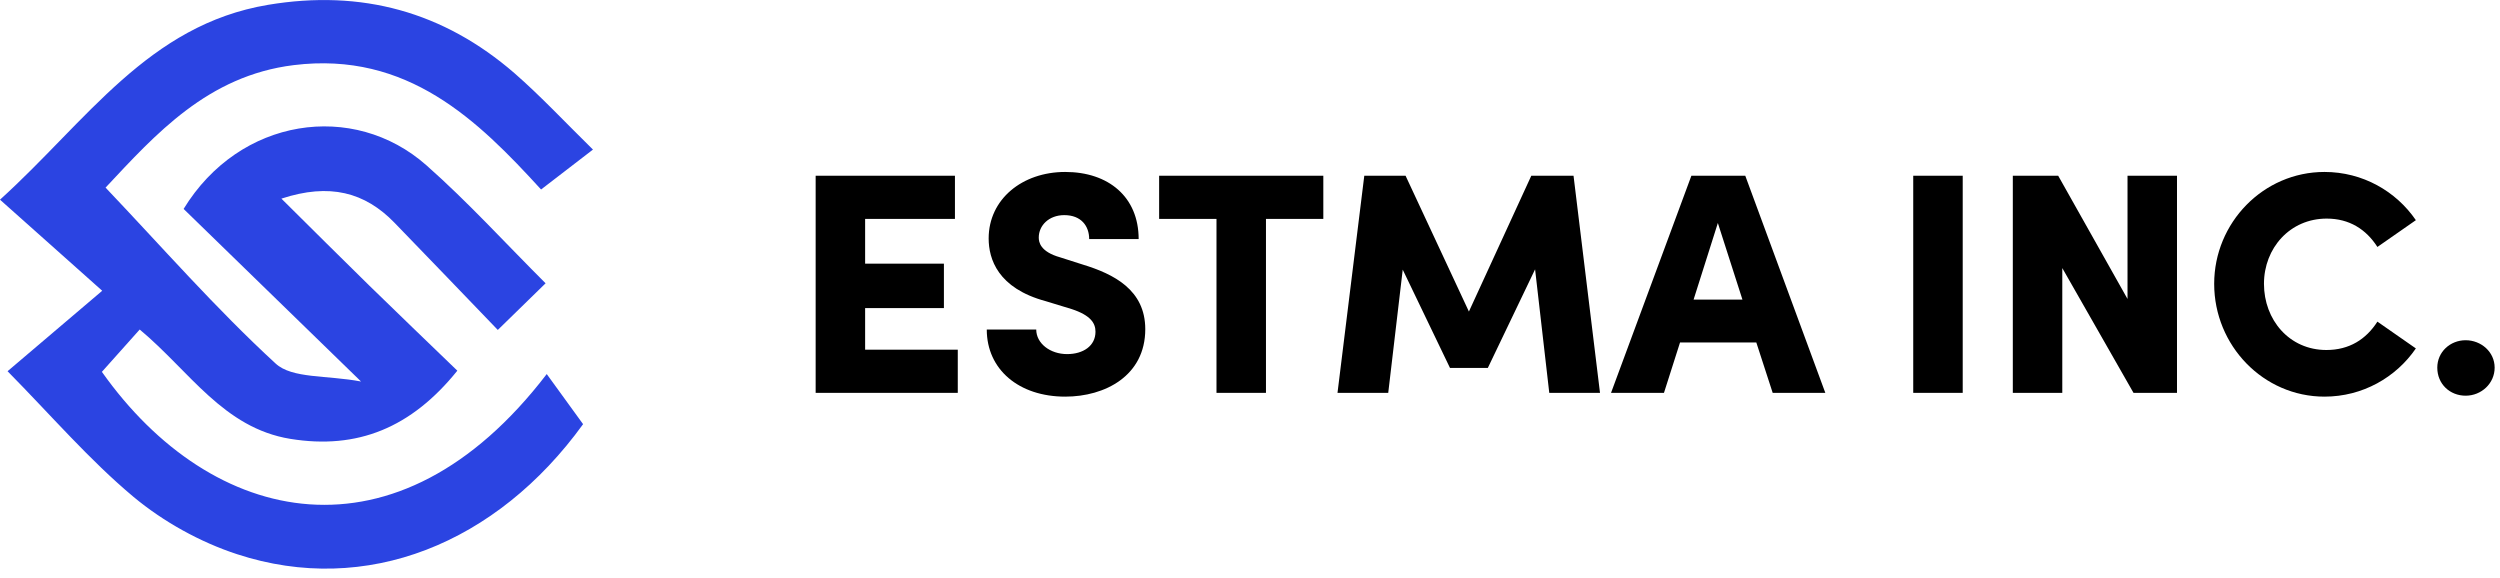<svg width="238" height="55" viewBox="0 0 238 55" fill="none" xmlns="http://www.w3.org/2000/svg">
<g clip-path="url(#clip0_7_3716)">
<path d="M43.53 35.28C40.61 32.46 37.87 29.84 35.17 27.2C32.44 24.53 29.74 21.83 26.79 18.91C31.38 17.4 34.74 18.3 37.56 21.21C40.83 24.57 44.06 27.96 47.39 31.41C49.19 29.65 50.54 28.34 51.94 26.97C48.11 23.15 44.55 19.23 40.6 15.74C33.65 9.59 22.81 11.17 17.48 19.89C22.69 24.96 28.13 30.25 34.37 36.32C31.08 35.7 27.8 36.06 26.23 34.6C20.54 29.37 15.43 23.52 10.05 17.86C14.81 12.78 19.78 7.21 27.96 6.2C38.8 4.86 45.52 11.48 51.51 18.04C53.34 16.63 54.85 15.48 56.45 14.24C53.76 11.6 51.48 9.15 48.98 6.97C42.23 1.12 34.42 -1.03 25.52 0.46C14.11 2.37 8.27 11.52 0 19.01C3.2 21.86 6.07 24.42 9.73 27.68C6.51 30.41 3.56 32.92 0.72 35.34C4.9 39.58 8.51 43.79 12.72 47.31C15.56 49.67 19.05 51.61 22.57 52.76C34.86 56.79 47.29 51.75 55.51 40.38C54.3 38.71 53.19 37.18 52.05 35.61C37.82 54.2 20.14 50.16 9.7 35.4C10.9 34.06 12.1 32.72 13.3 31.37C18.07 35.35 21.27 40.74 27.64 41.78C34.03 42.82 39.16 40.72 43.53 35.3V35.28Z" fill="#2B44E2"/>
<path d="M82.36 33.29H91.18V37.4H77.65V16.73H90.91V20.84H82.36V25.1H89.86V29.33H82.36V33.29Z" fill="black"/>
<path d="M93.94 31.37H98.65C98.65 32.69 99.97 33.71 101.59 33.71C103.12 33.71 104.29 32.93 104.29 31.58C104.29 30.77 103.84 30.02 102.01 29.42L99.55 28.67C94.99 27.44 94.12 24.65 94.12 22.7C94.12 18.98 97.3 16.37 101.41 16.37C105.52 16.37 108.4 18.74 108.4 22.76H103.69C103.69 21.53 102.94 20.48 101.32 20.48C99.85 20.48 98.89 21.47 98.89 22.61C98.89 23.03 99.01 23.96 100.93 24.5L103.09 25.19C106.03 26.09 109.03 27.59 109.03 31.34C109.03 35.78 105.19 37.76 101.41 37.76C97 37.76 93.94 35.18 93.94 31.37Z" fill="black"/>
<path d="M125.98 16.73V20.84H120.52V37.4H115.81V20.84H110.35V16.73H125.98Z" fill="black"/>
<path d="M152.32 37.4H147.49L146.14 25.64L141.64 35.03H138.04L133.54 25.67L132.16 37.4H127.33L129.88 16.73H133.81L139.84 29.66L145.78 16.73H149.8L152.32 37.4Z" fill="black"/>
<path d="M168.76 37.4L167.2 32.6H159.94L158.41 37.4H153.37L161.02 16.73H166.15L173.77 37.4H168.76ZM161.23 28.52H165.88L163.54 21.23L161.23 28.52Z" fill="black"/>
<path d="M182.14 37.4V16.73H186.85V37.4H182.14Z" fill="black"/>
<path d="M202.54 16.73H207.25V37.4H203.11L196.33 25.52V37.4H191.62V16.73H195.94L202.54 28.46V16.73Z" fill="black"/>
<path d="M210.79 27.02C210.79 21.2 215.47 16.37 221.29 16.37C224.92 16.37 228.1 18.2 229.99 20.96L226.33 23.51C225.25 21.83 223.66 20.81 221.5 20.81C218.02 20.81 215.53 23.6 215.53 27.02C215.53 30.44 217.93 33.32 221.47 33.32C223.66 33.32 225.25 32.3 226.33 30.62L229.99 33.17C228.1 35.93 224.92 37.76 221.29 37.76C215.47 37.76 210.79 32.9 210.79 27.02Z" fill="black"/>
<path d="M232.03 35C232.03 33.5 233.26 32.39 234.73 32.39C236.2 32.39 237.49 33.5 237.49 35C237.49 36.5 236.23 37.67 234.73 37.67C233.23 37.67 232.03 36.56 232.03 35Z" fill="black"/>
</g>
<defs>
<clipPath id="clip0_7_3716">
<rect width="237.49" height="54.13" fill="white"/>
</clipPath>
</defs>
</svg>
